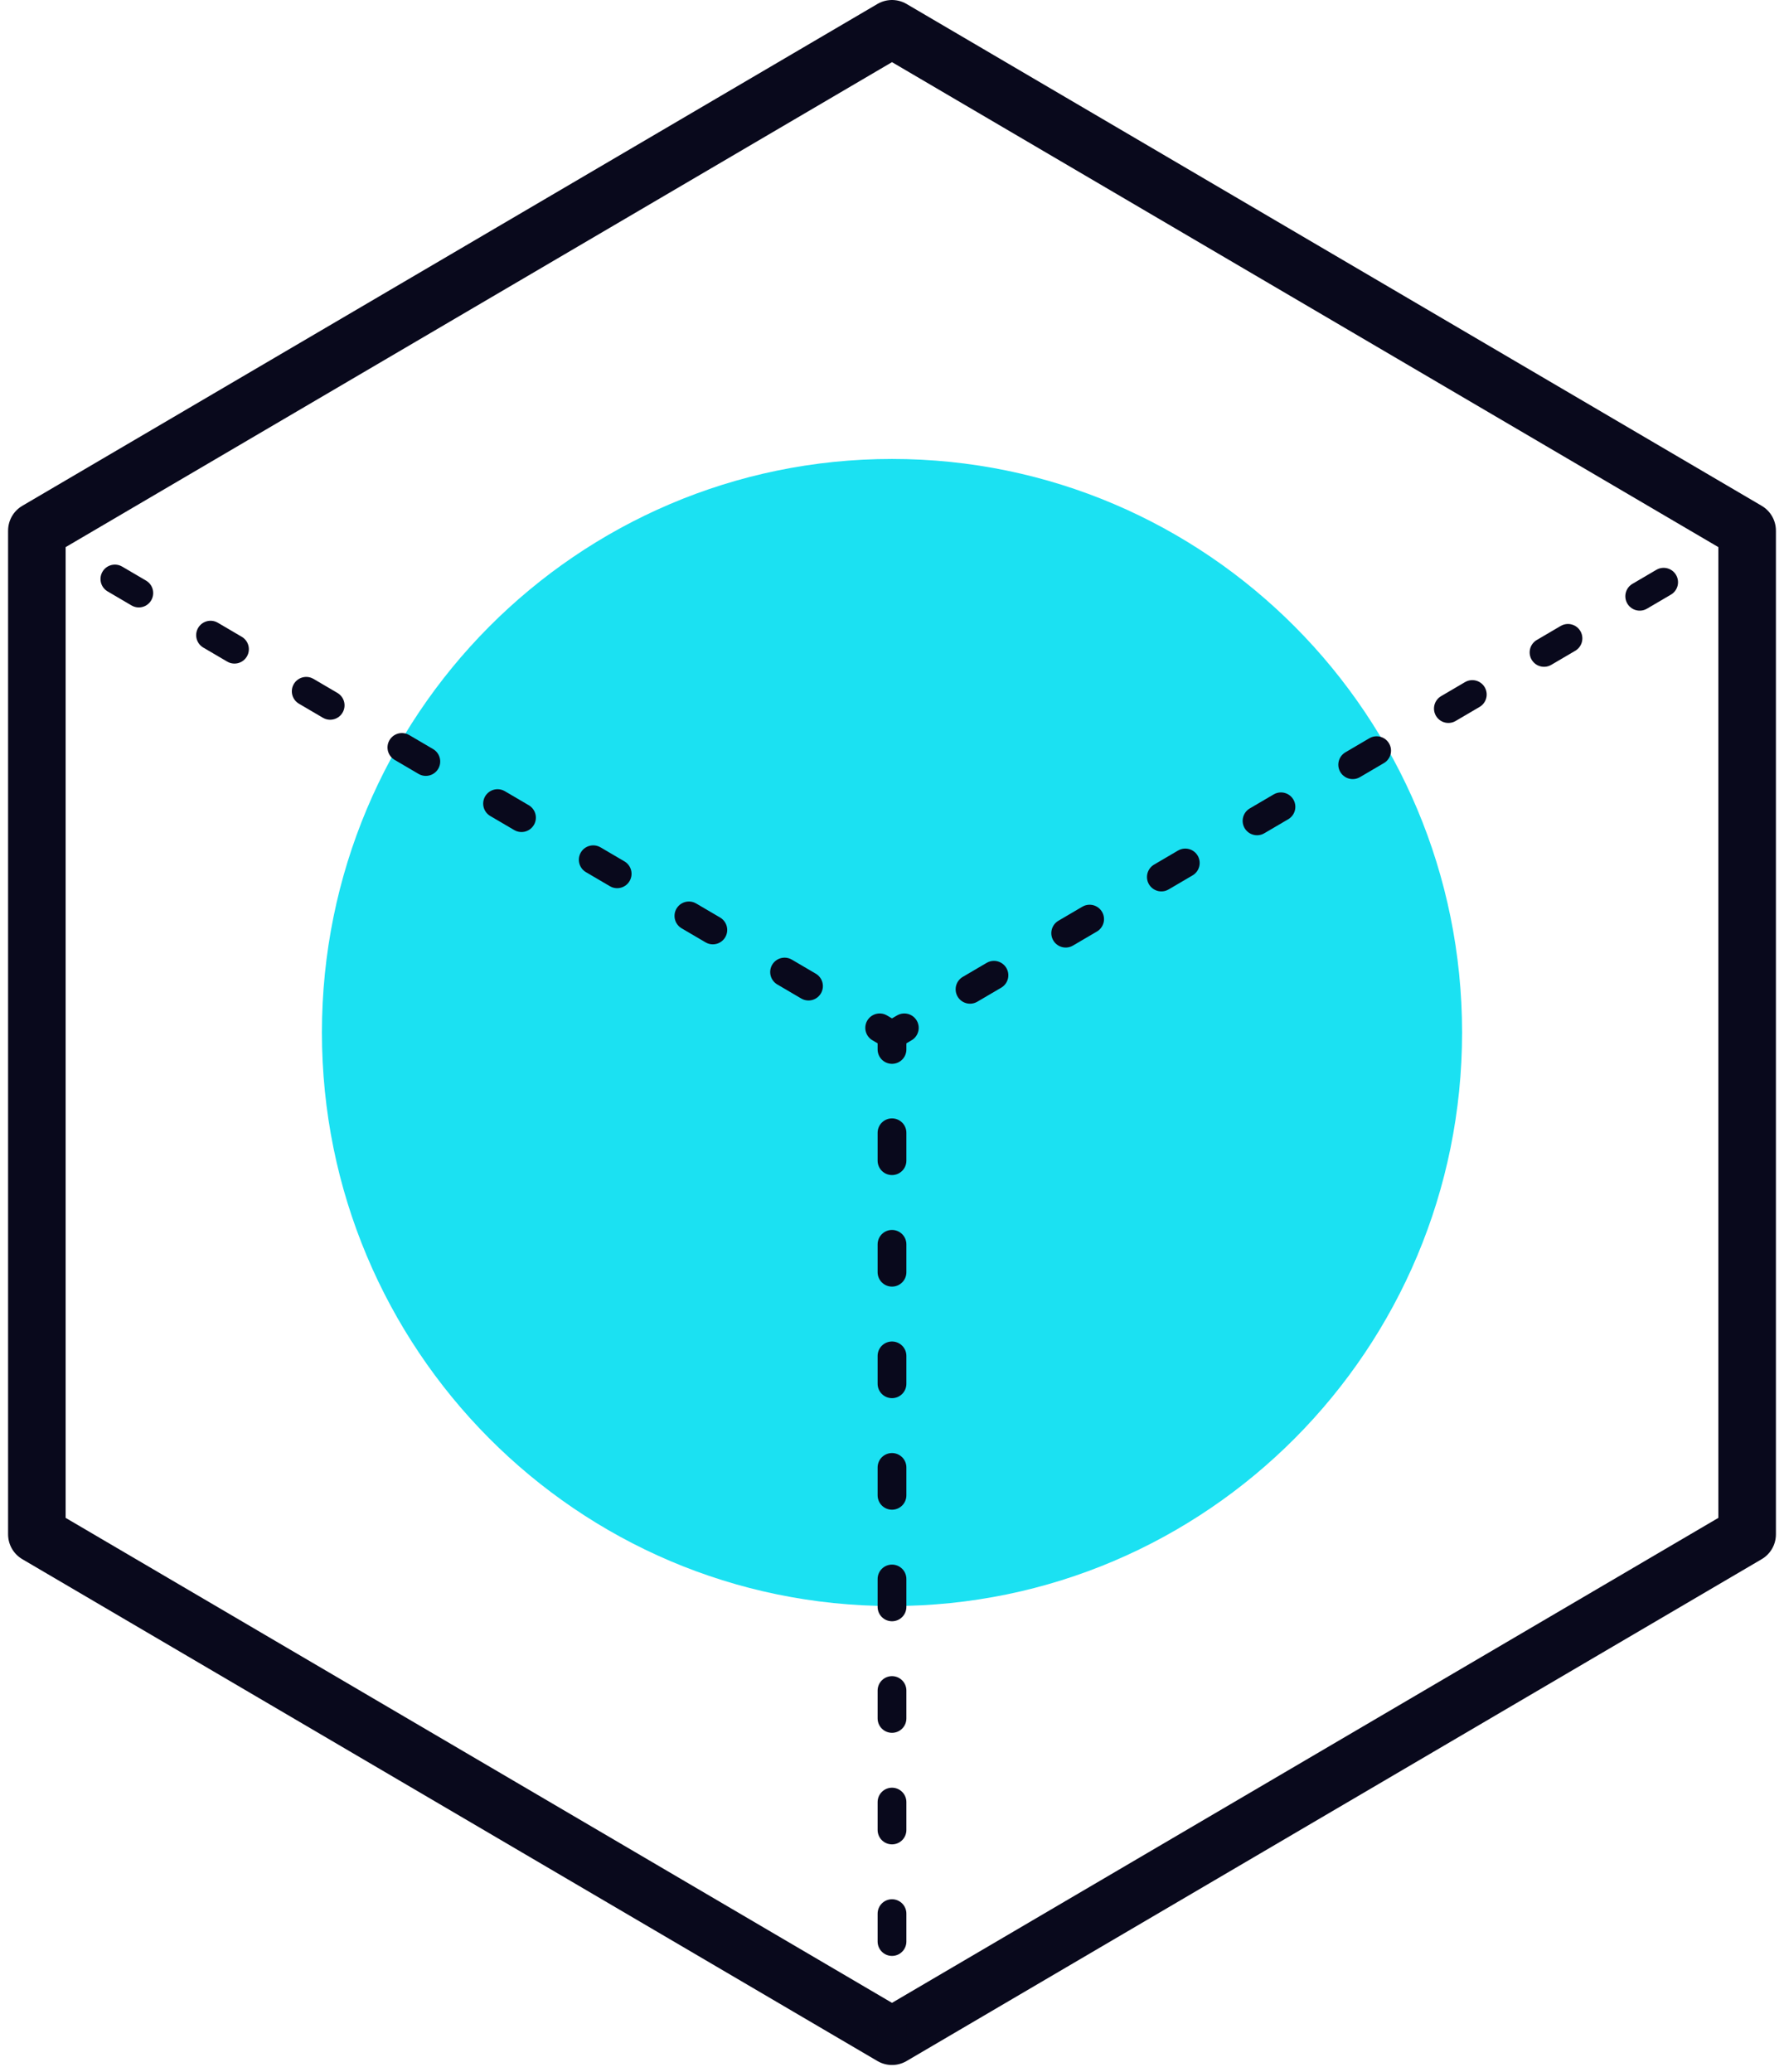 <?xml version="1.0" encoding="UTF-8"?>
<svg xmlns="http://www.w3.org/2000/svg" xmlns:xlink="http://www.w3.org/1999/xlink" width="62px" height="72px" viewBox="0 0 62 72" version="1.1">
  <title>icon/collaboration-core</title>
  <g id="working-2020" stroke="none" stroke-width="1" fill="none" fill-rule="evenodd">
    <g id="build-web-2021-xd-01" transform="translate(-1088, -2439)">
      <g id="Group" transform="translate(1089, 2440)">
        <path d="M49.812,34.875 C49.812,45.882 40.942,54.804 30,54.804 C19.058,54.804 10.188,45.882 10.188,34.875 C10.188,23.869 19.058,14.947 30,14.947 C40.942,14.947 49.812,23.869 49.812,34.875" id="Fill-1" fill="#1BE1F2"></path>
        <polygon id="Stroke-3" stroke="#09091C" stroke-width="2" stroke-linecap="round" stroke-linejoin="round" points="59.719 52.313 59.719 17.438 30 0 0.281 17.438 0.281 52.313 30 69.751"></polygon>
        <line x1="59.719" y1="17.528" x2="59.291" y2="17.779" id="Stroke-5" stroke="#09091C" stroke-linecap="round" stroke-linejoin="round"></line>
        <line x1="56.817" y1="19.23" x2="31.665" y2="33.989" id="Stroke-7" stroke="#09091C" stroke-linecap="round" stroke-linejoin="round" stroke-dasharray="0.964,2.891"></line>
        <polyline id="Stroke-9" stroke="#09091C" stroke-linecap="round" stroke-linejoin="round" points="30.428 34.714 30 34.965 29.572 34.714"></polyline>
        <line x1="27.098" y1="33.263" x2="1.946" y2="18.504" id="Stroke-11" stroke="#09091C" stroke-linecap="round" stroke-linejoin="round" stroke-dasharray="0.964,2.891"></line>
        <line x1="0.709" y1="17.779" x2="0.281" y2="17.528" id="Stroke-13" stroke="#09091C" stroke-linecap="round" stroke-linejoin="round"></line>
        <line x1="30" y1="34.965" x2="30" y2="35.464" id="Stroke-15" stroke="#09091C" stroke-linecap="round" stroke-linejoin="round"></line>
        <line x1="30" y1="38.36" x2="30" y2="67.805" id="Stroke-17" stroke="#09091C" stroke-linecap="round" stroke-linejoin="round" stroke-dasharray="0.969,2.907"></line>
        <line x1="30" y1="69.253" x2="30" y2="69.751" id="Stroke-19" stroke="#09091C" stroke-linecap="round" stroke-linejoin="round"></line>
      </g>
    </g>
  </g>
</svg>

